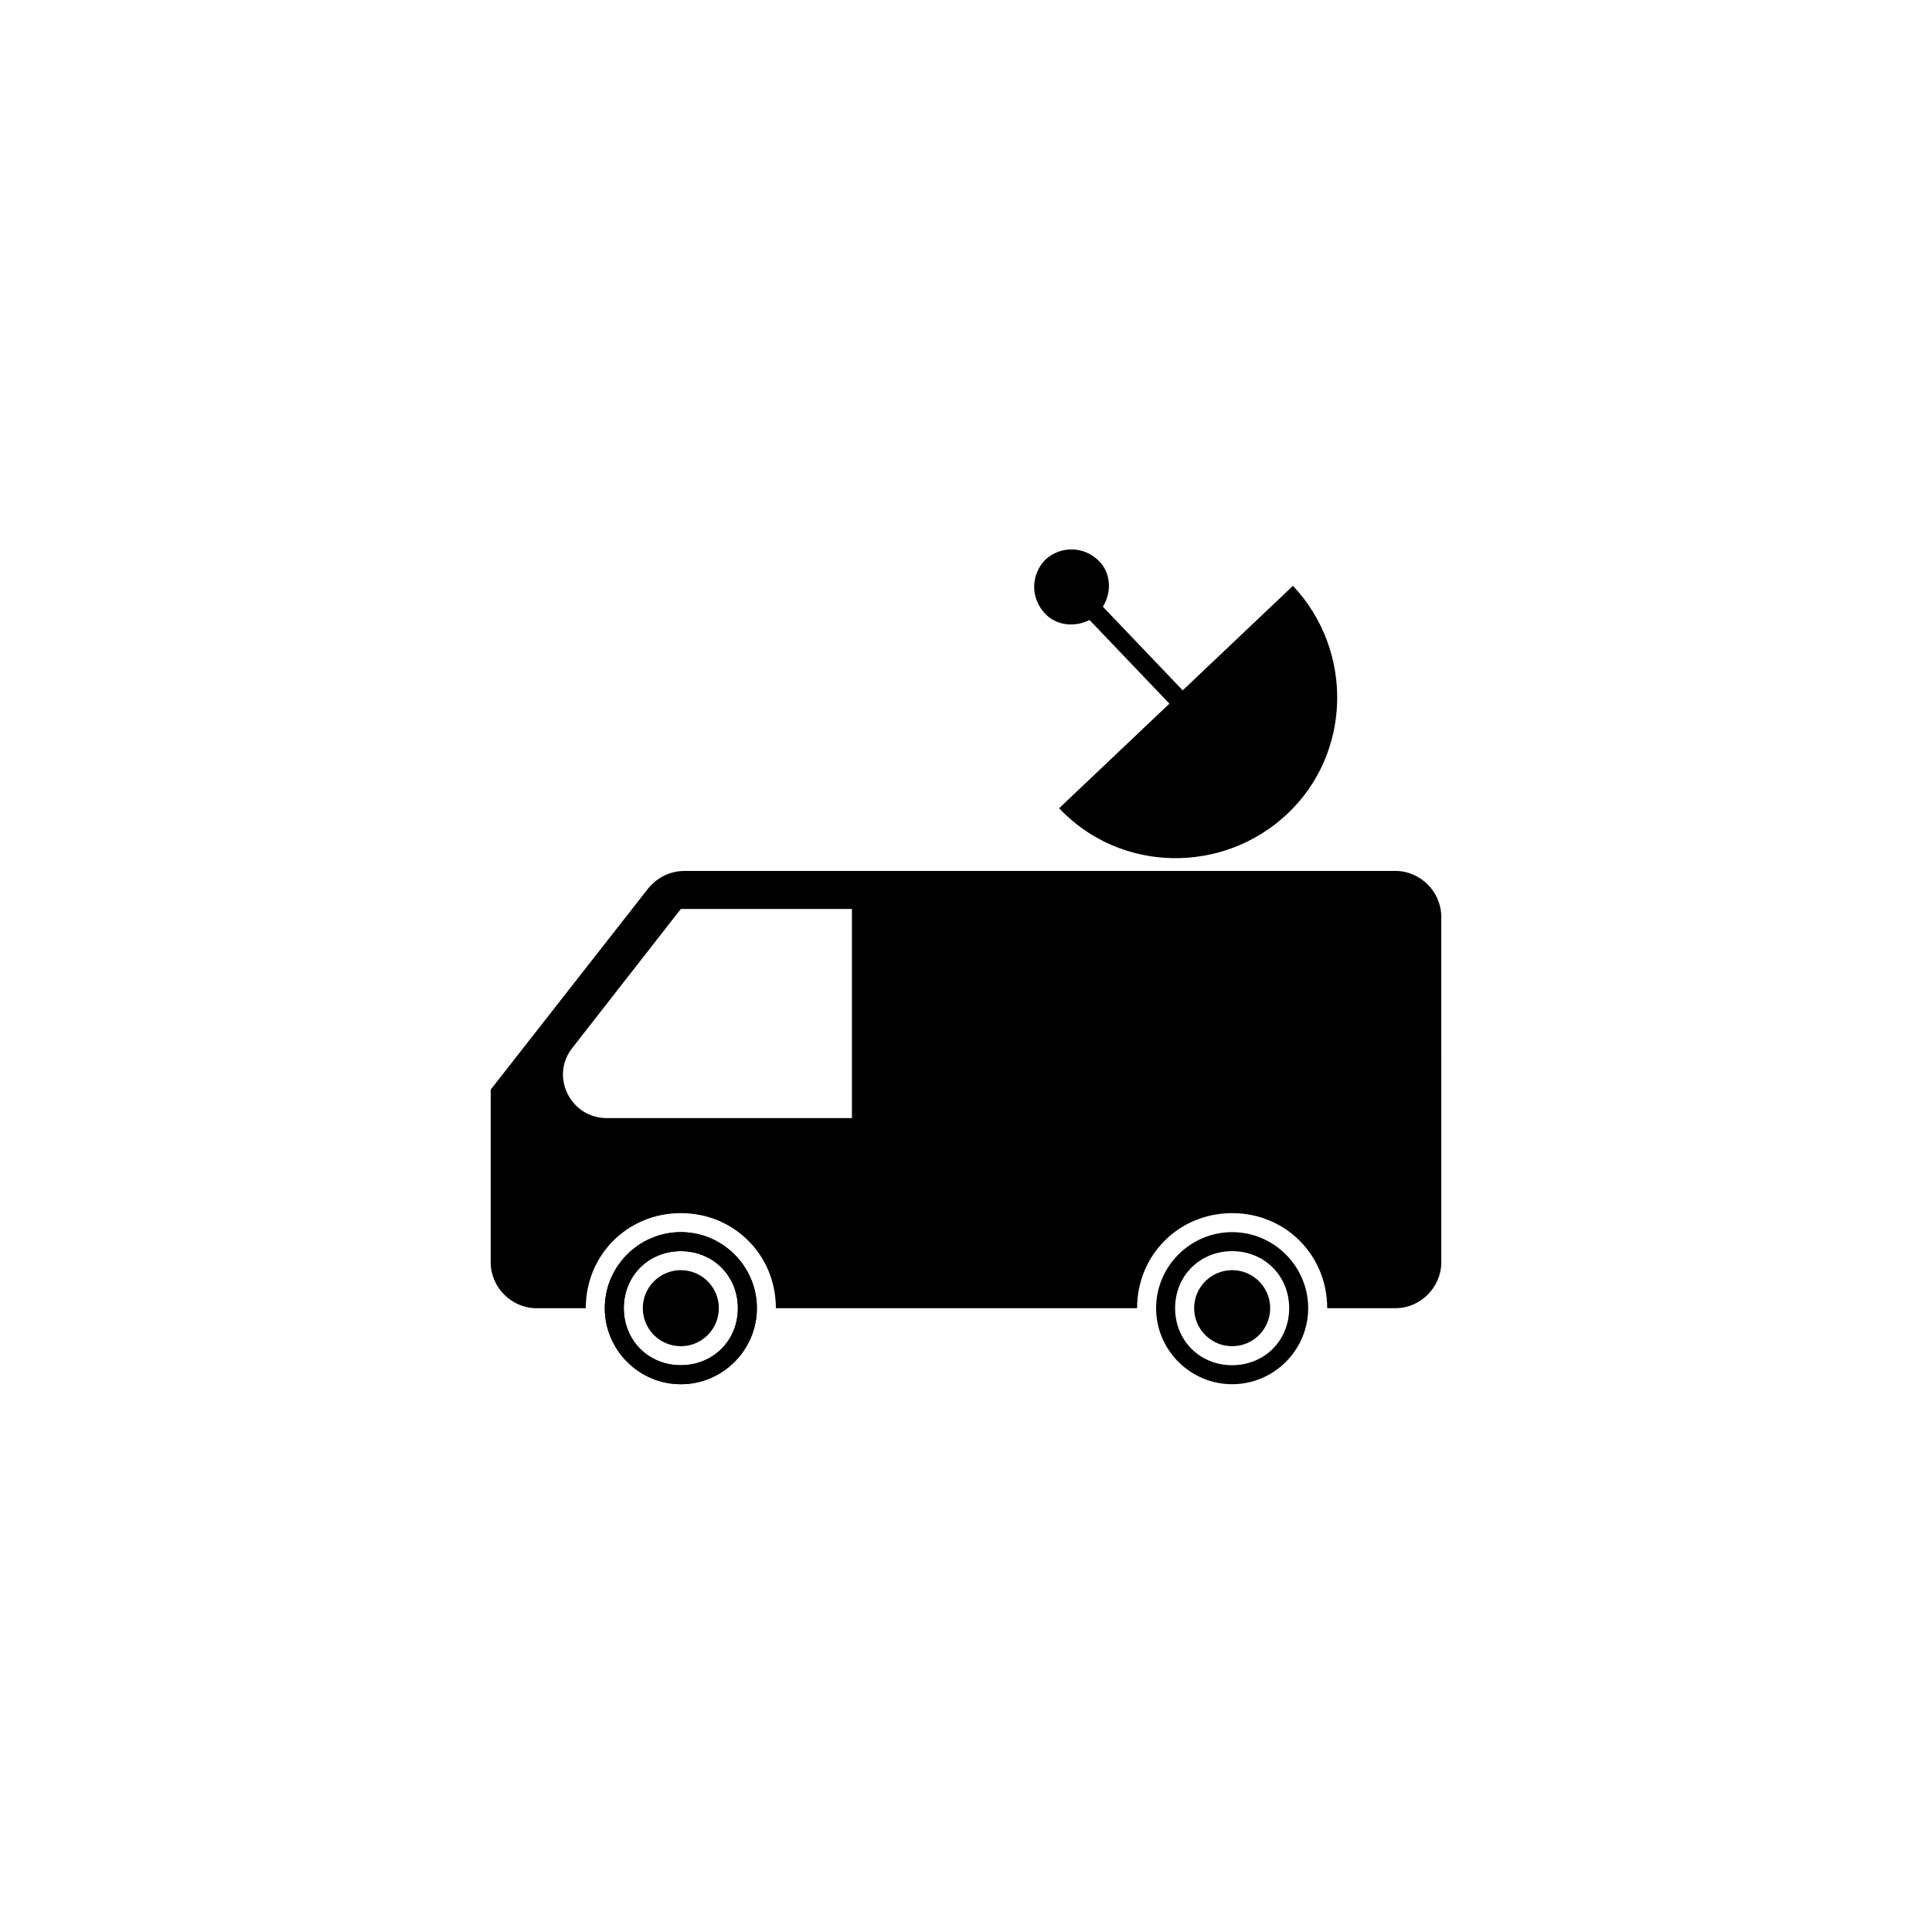 <?xml version="1.0" encoding="UTF-8"?>
<!-- Uploaded to: SVG Repo, www.svgrepo.com, Generator: SVG Repo Mixer Tools -->
<svg fill="#000000" width="800px" height="800px" version="1.1" viewBox="144 144 512 512" xmlns="http://www.w3.org/2000/svg">
 <g>
  <path d="m513.86 374.81h-188.43c-3.527 0-7.055 1.512-9.574 4.535l-41.812 53.402v45.848c0 6.551 5.543 12.09 12.09 12.09h13.102c0-14.105 11.082-25.191 25.191-25.191 14.105 0 25.191 11.082 25.191 25.191h95.723c0-14.105 11.082-25.191 25.191-25.191 14.105 0 25.191 11.082 25.191 25.191h18.137c6.551 0 12.09-5.543 12.09-12.09l-0.004-91.695c0-6.547-5.539-12.09-12.09-12.09zm-144.09 65.496h-64.992c-9.574 0-15.113-11.082-9.07-18.641l28.719-36.781h45.344z"/>
  <path d="m324.43 470.53c-11.082 0-20.152 9.07-20.152 20.152 0 11.082 9.07 20.152 20.152 20.152s20.152-9.07 20.152-20.152c0-11.082-9.066-20.152-20.152-20.152zm0 35.266c-8.566 0-15.113-6.551-15.113-15.113 0-8.566 6.551-15.113 15.113-15.113 8.566 0 15.113 6.551 15.113 15.113 0.004 8.566-6.547 15.113-15.113 15.113z"/>
  <path d="m324.43 470.53c-11.082 0-20.152 9.07-20.152 20.152 0 11.082 9.07 20.152 20.152 20.152s20.152-9.07 20.152-20.152c0-11.082-9.066-20.152-20.152-20.152zm0 35.266c-8.566 0-15.113-6.551-15.113-15.113 0-8.566 6.551-15.113 15.113-15.113 8.566 0 15.113 6.551 15.113 15.113 0.004 8.566-6.547 15.113-15.113 15.113z"/>
  <path d="m470.53 470.53c-11.082 0-20.152 9.07-20.152 20.152 0 11.082 9.07 20.152 20.152 20.152s20.152-9.07 20.152-20.152c0-11.082-9.066-20.152-20.152-20.152zm0 35.266c-8.566 0-15.113-6.551-15.113-15.113 0-8.566 6.551-15.113 15.113-15.113 8.566 0 15.113 6.551 15.113 15.113 0 8.566-6.547 15.113-15.113 15.113z"/>
  <path d="m457.43 326.95-21.16-22.168c2.519-4.031 2.016-9.07-1.008-12.09-4.031-4.031-10.078-4.031-14.105-0.504-4.031 4.031-4.031 10.078-0.504 14.105 3.023 3.527 8.062 4.031 12.09 2.016l21.16 22.168-29.223 27.711c16.121 17.129 43.328 17.633 60.457 1.512 17.129-16.121 17.633-43.328 1.512-60.457z"/>
  <path d="m334.5 490.68c0 5.566-4.512 10.078-10.078 10.078-5.562 0-10.074-4.512-10.074-10.078 0-5.562 4.512-10.074 10.074-10.074 5.566 0 10.078 4.512 10.078 10.074"/>
  <path d="m480.61 490.68c0 5.566-4.512 10.078-10.078 10.078-5.562 0-10.074-4.512-10.074-10.078 0-5.562 4.512-10.074 10.074-10.074 5.566 0 10.078 4.512 10.078 10.074"/>
 </g>
</svg>